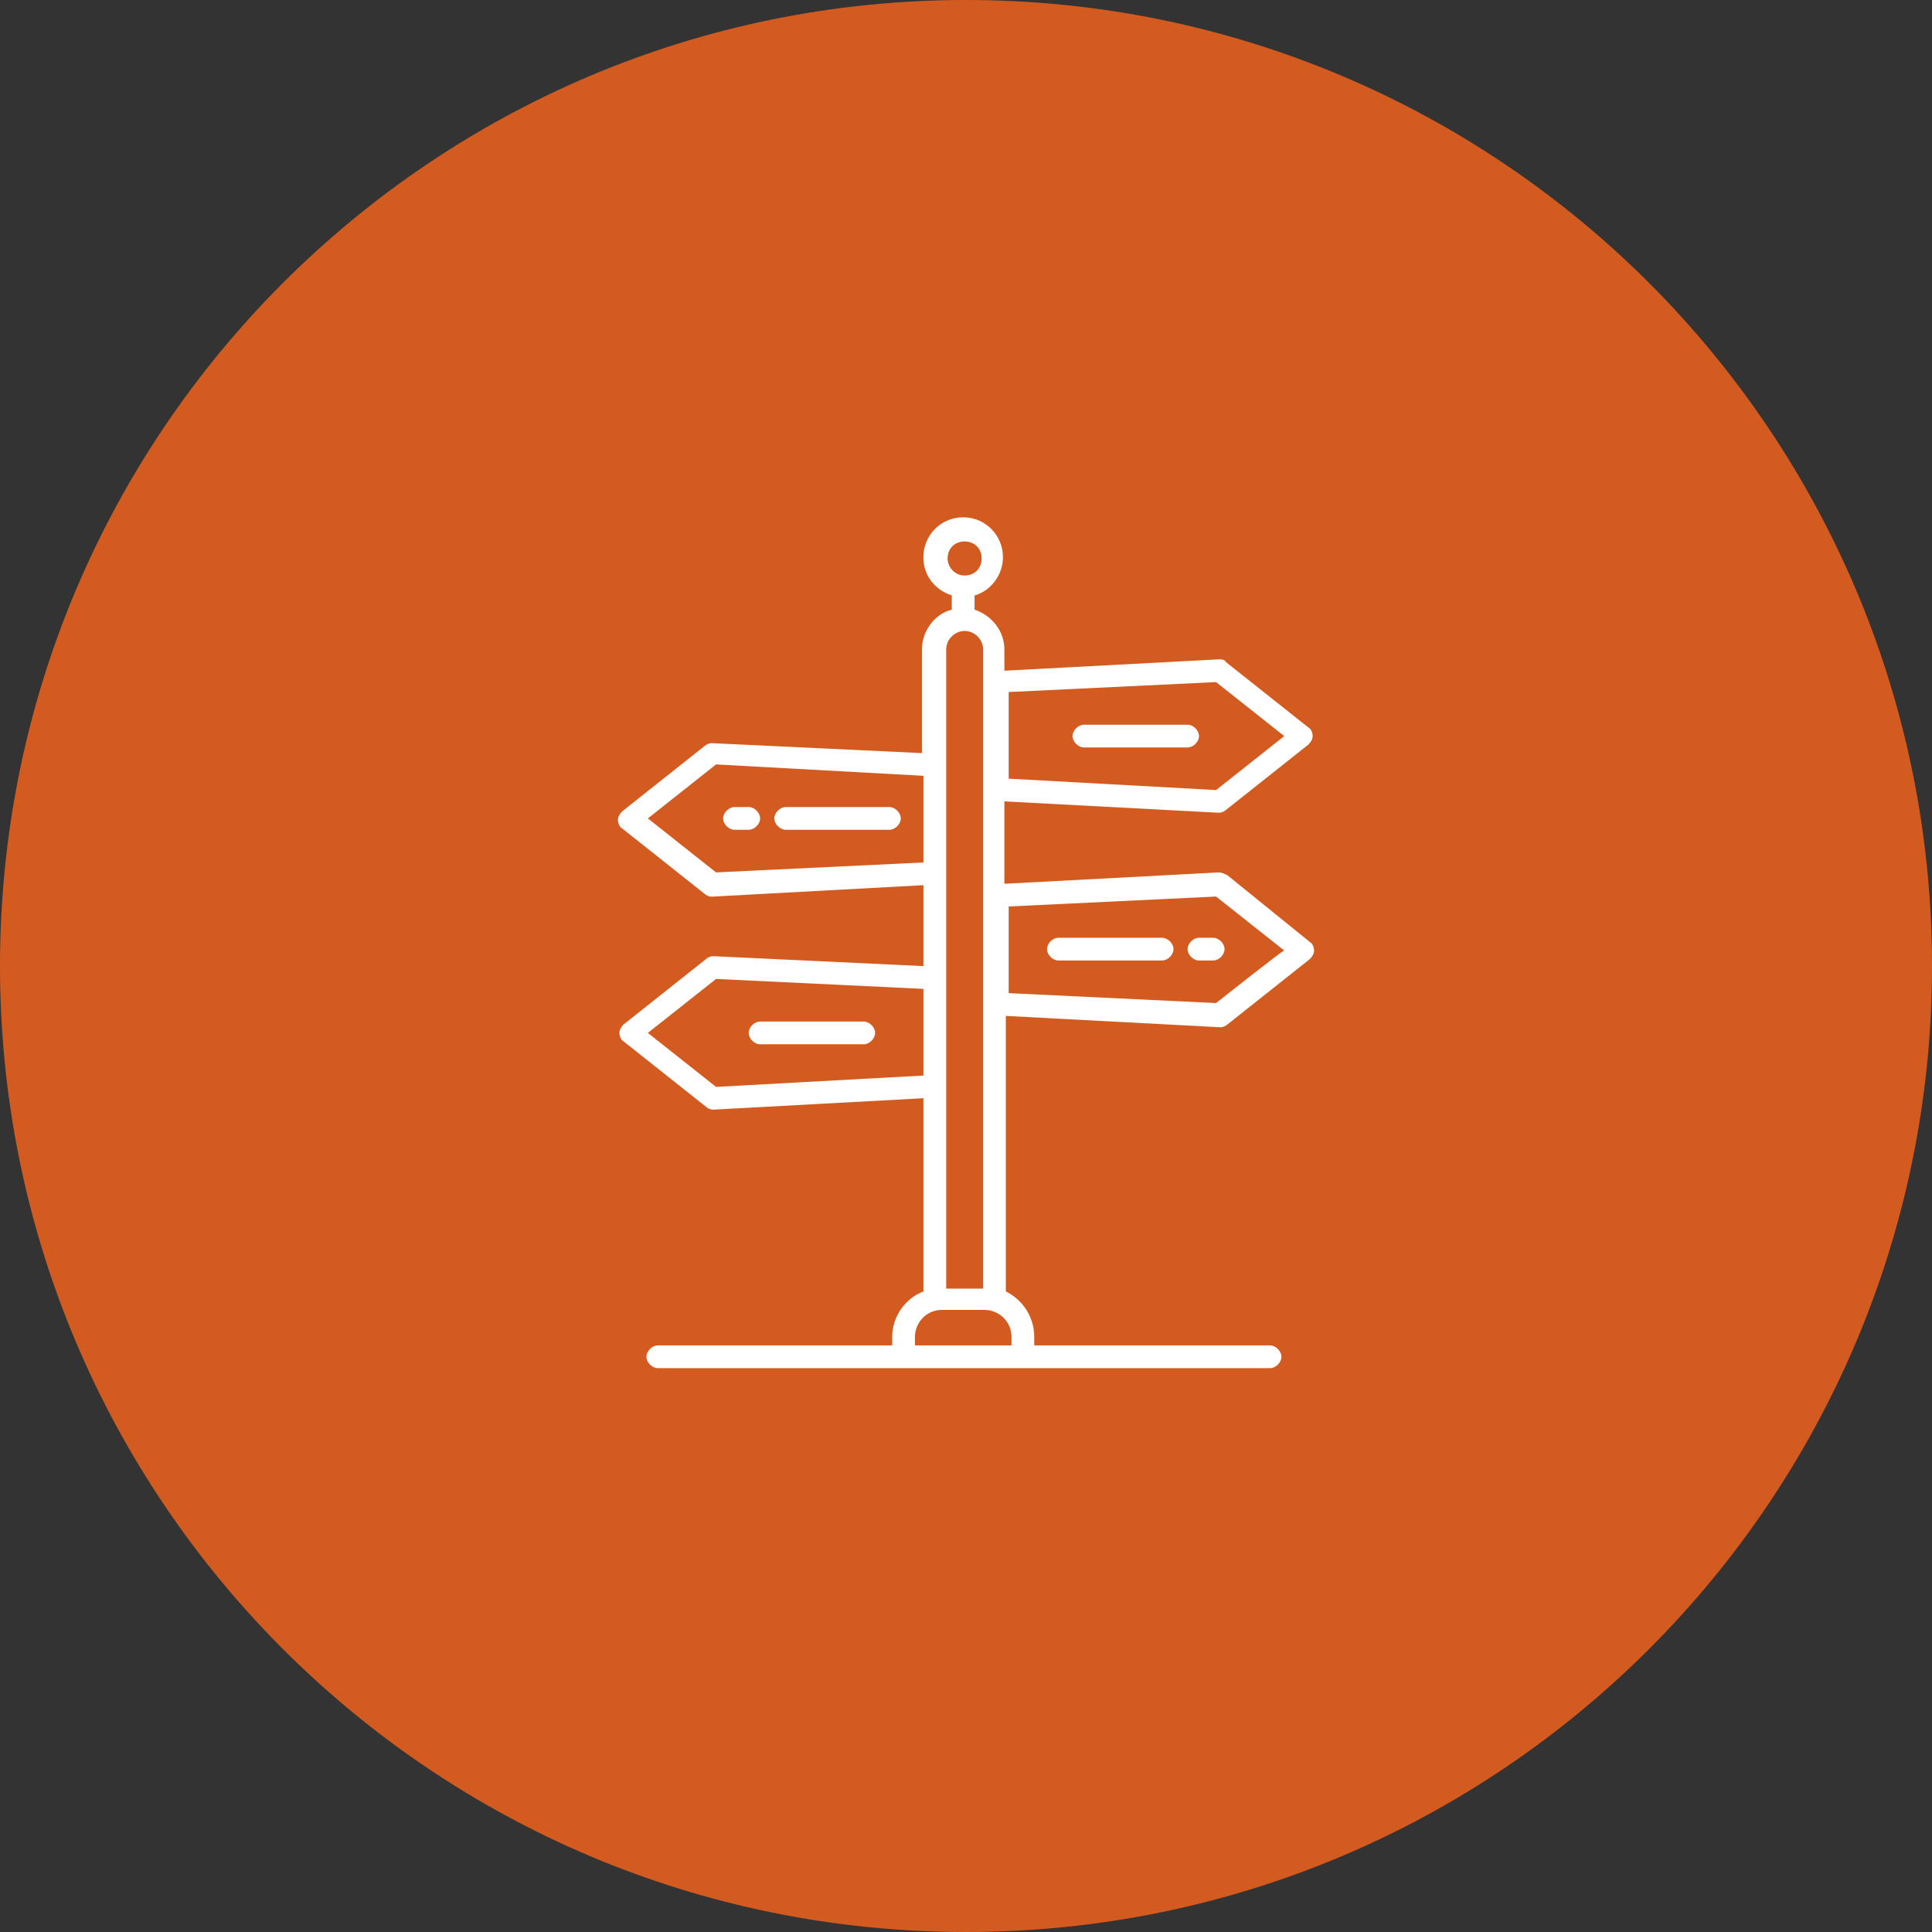 <?xml version="1.0" encoding="UTF-8"?>
<svg xmlns="http://www.w3.org/2000/svg" width="83" height="83" viewBox="0 0 83 83" fill="none">
  <rect x="0" y="0" width="83" height="83" fill="#333333" stroke="none"/>
  <path fill-rule="evenodd" clip-rule="evenodd" d="M41.5 83C64.42 83 83 64.42 83 41.5C83 18.58 64.42 0 41.5 0C18.58 0 0 18.58 0 41.5C0 64.42 18.58 83 41.5 83Z" fill="#D45B20"></path>
  <path d="M52.729 37.6C52.608 37.541 52.486 37.479 52.364 37.479L43.149 37.968V34.428L52.364 34.916C52.486 34.916 52.608 34.855 52.669 34.795L56.209 31.987C56.331 31.865 56.393 31.744 56.393 31.62C56.393 31.498 56.331 31.315 56.209 31.253L52.669 28.445C52.608 28.326 52.486 28.326 52.364 28.326L43.149 28.814V27.899C43.149 27.105 42.601 26.436 41.867 26.19V25.58C42.539 25.396 43.087 24.727 43.087 23.933C43.087 23.017 42.355 22.224 41.378 22.224C40.401 22.224 39.669 23.017 39.669 23.933C39.669 24.727 40.158 25.337 40.889 25.58V26.19C40.158 26.373 39.607 27.105 39.607 27.899V32.354L30.575 31.927C30.454 31.927 30.332 31.989 30.27 32.049L26.73 34.857C26.609 34.978 26.547 35.1 26.547 35.224C26.547 35.346 26.609 35.529 26.73 35.591L30.27 38.399C30.332 38.461 30.454 38.521 30.575 38.521L39.671 38.027V41.505L30.639 41.078C30.518 41.078 30.396 41.14 30.334 41.2L26.794 44.008C26.673 44.129 26.611 44.251 26.611 44.375C26.611 44.496 26.673 44.68 26.794 44.742L30.334 47.55C30.396 47.612 30.518 47.671 30.639 47.671L39.671 47.18V55.48C38.877 55.785 38.329 56.579 38.329 57.433V57.8H28.261C28.017 57.8 27.772 58.043 27.772 58.288C27.772 58.531 28.015 58.777 28.261 58.777H54.562C54.805 58.777 55.05 58.534 55.05 58.288C55.05 58.045 54.807 57.8 54.562 57.8H44.431V57.433C44.431 56.579 43.943 55.845 43.211 55.48V43.644L52.426 44.132C52.548 44.132 52.669 44.07 52.731 44.011L56.271 41.203C56.392 41.081 56.454 40.96 56.454 40.836C56.454 40.714 56.392 40.531 56.271 40.468L52.729 37.6ZM43.333 29.73L52.243 29.303L55.173 31.623L52.243 33.942L43.333 33.451V29.73ZM40.709 23.993C40.709 23.566 41.014 23.261 41.441 23.261C41.867 23.261 42.172 23.566 42.172 23.993C42.172 24.419 41.867 24.724 41.441 24.724C41.014 24.727 40.709 24.36 40.709 23.993ZM40.649 27.899C40.649 27.473 41.016 27.106 41.443 27.106C41.87 27.106 42.237 27.473 42.237 27.899V55.359H40.649V27.899ZM30.762 37.479L27.832 35.16L30.762 32.84L39.672 33.329V37.052L30.762 37.479ZM30.762 46.694L27.832 44.375L30.762 42.056L39.672 42.483V46.206L30.762 46.694ZM43.455 57.8H39.307V57.433C39.307 56.822 39.796 56.274 40.466 56.274H42.296C42.907 56.274 43.455 56.763 43.455 57.433L43.455 57.8ZM52.243 43.092L43.333 42.666V38.943L52.243 38.516L55.173 40.835C55.17 40.773 52.243 43.092 52.243 43.092Z" fill="white"></path>
  <path d="M51.022 31.134H46.567C46.324 31.134 46.078 31.377 46.078 31.622C46.078 31.866 46.321 32.111 46.567 32.111H51.022C51.265 32.111 51.51 31.868 51.51 31.622C51.508 31.377 51.265 31.134 51.022 31.134Z" fill="white"></path>
  <path d="M37.108 43.886H32.653C32.41 43.886 32.164 44.129 32.164 44.374C32.164 44.617 32.407 44.863 32.653 44.863H37.108C37.351 44.863 37.596 44.62 37.596 44.374C37.596 44.129 37.351 43.886 37.108 43.886Z" fill="white"></path>
  <path d="M49.924 40.287H45.469C45.226 40.287 44.98 40.53 44.98 40.776C44.98 41.019 45.224 41.264 45.469 41.264H49.924C50.167 41.264 50.413 41.021 50.413 40.776C50.413 40.53 50.167 40.287 49.924 40.287Z" fill="white"></path>
  <path d="M51.508 40.287C51.265 40.287 51.02 40.53 51.02 40.776C51.02 41.019 51.263 41.264 51.508 41.264H52.118C52.361 41.264 52.607 41.021 52.607 40.776C52.607 40.533 52.364 40.287 52.118 40.287H51.508Z" fill="white"></path>
  <path d="M38.209 34.671H33.754C33.511 34.671 33.266 34.914 33.266 35.16C33.266 35.403 33.509 35.648 33.754 35.648H38.209C38.452 35.648 38.698 35.405 38.698 35.16C38.696 34.916 38.452 34.671 38.209 34.671Z" fill="white"></path>
  <path d="M32.165 34.671H31.555C31.312 34.671 31.066 34.914 31.066 35.16C31.066 35.403 31.309 35.648 31.555 35.648H32.165C32.408 35.648 32.654 35.405 32.654 35.16C32.654 34.916 32.411 34.671 32.165 34.671Z" fill="white"></path>
</svg>
